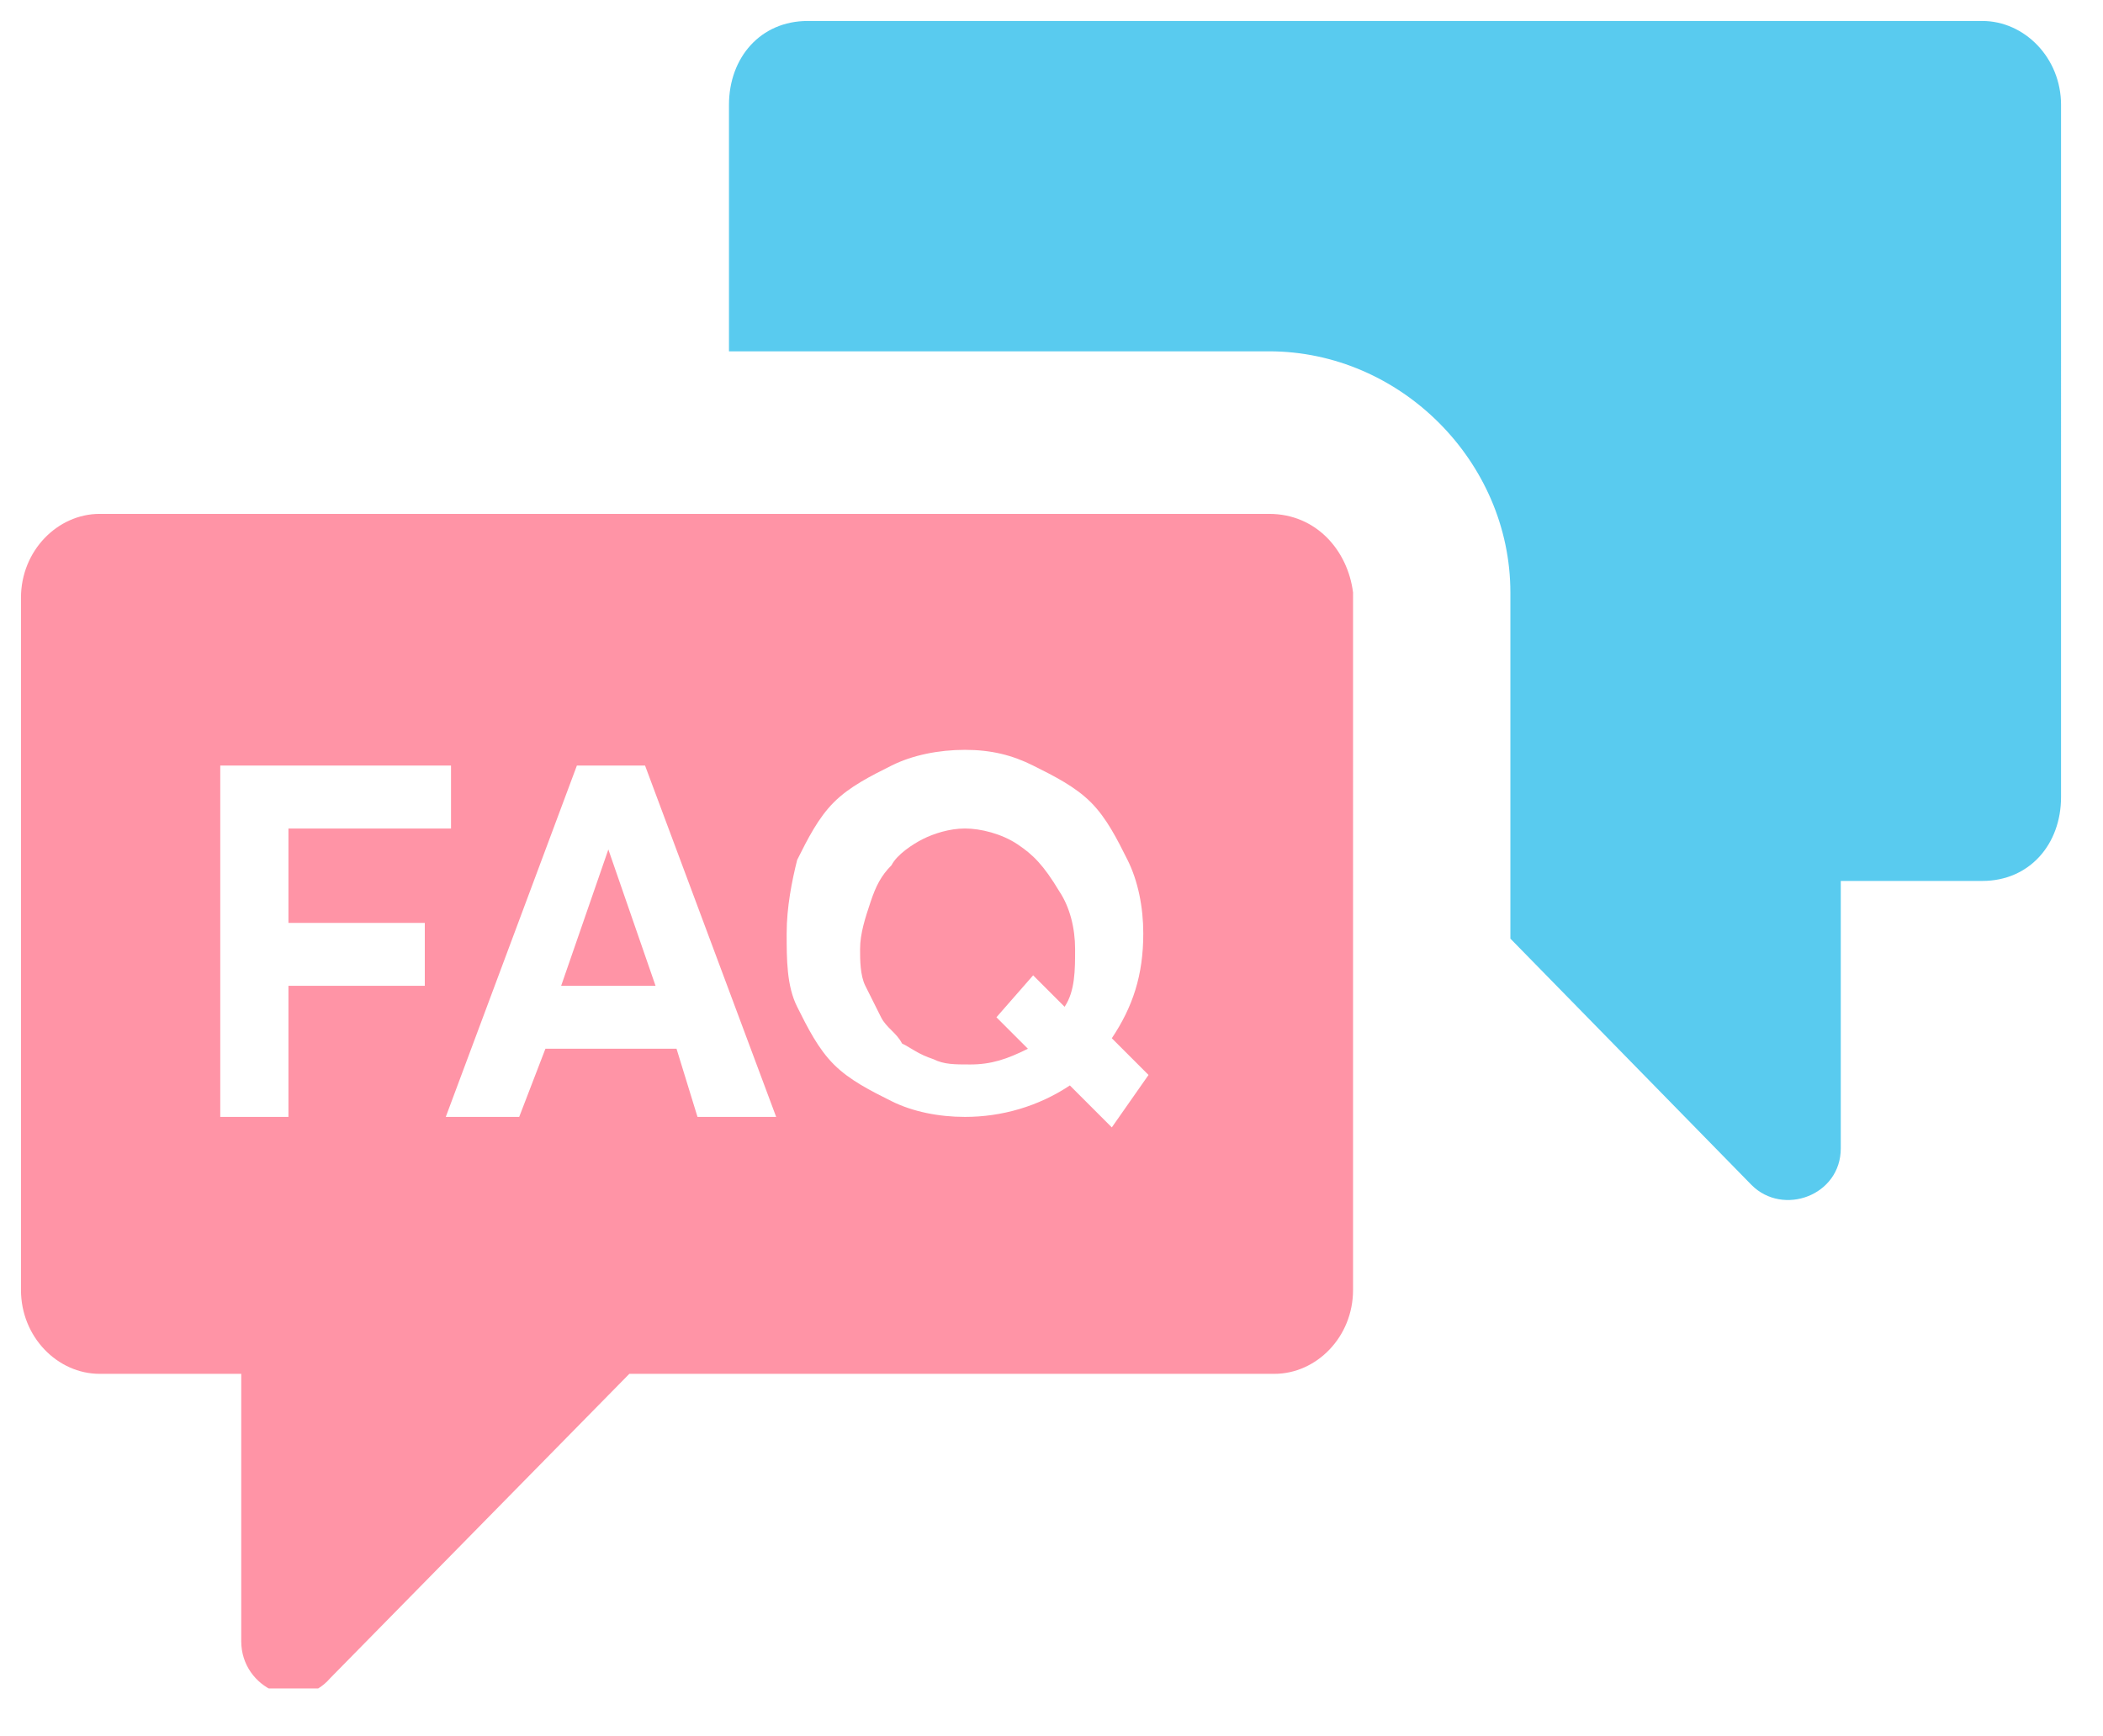 <svg xmlns="http://www.w3.org/2000/svg" xmlns:xlink="http://www.w3.org/1999/xlink" xml:space="preserve" id="レイヤー_1" x="0" y="0" version="1.1" viewBox="0 0 40.1 33.1"><style>.st2{fill:#ff94a6}</style><defs><path id="SVGID_3_" d="M.3.4h39v31.8H.3z"/></defs><clipPath id="SVGID_1_"><use xlink:href="#SVGID_3_" style="overflow:visible"/></clipPath><g style="clip-path:url(#SVGID_1_)"><path d="M37.8.4H15.4c-.9 0-1.5.7-1.5 1.6v4.7h10.3c2.5 0 4.6 2.1 4.6 4.6v6.6l4.6 4.7c.6.6 1.7.2 1.7-.7v-5.1h2.7c.9 0 1.5-.7 1.5-1.6V2c0-.9-.7-1.6-1.5-1.6" style="fill:#59cbef"/><path d="m11.6 16.2-.9 2.6h1.8zM19.4 16.1c-.3-.2-.7-.3-1-.3s-.6.1-.8.2-.5.3-.6.5c-.2.2-.3.4-.4.7s-.2.6-.2.9c0 .2 0 .5.1.7l.3.6c.1.2.3.3.4.5.2.1.3.2.6.3.2.1.4.1.7.1.4 0 .7-.1 1.1-.3l-.6-.6.7-.8.6.6c.2-.3.2-.7.2-1.1s-.1-.8-.3-1.1c-.3-.5-.5-.7-.8-.9" class="st2"/><path d="M24.2 9.8H1.9c-.8 0-1.5.7-1.5 1.6v13.2c0 .9.7 1.6 1.5 1.6h2.7v5.1c0 .9 1.1 1.4 1.7.7l5.7-5.8h12.3c.8 0 1.5-.7 1.5-1.6V11.3c-.1-.8-.7-1.5-1.6-1.5m-16.1 9H5.5v2.5H4.2v-6.7h4.4v1.2H5.5v1.8h2.6zm5.2 2.5-.4-1.3h-2.5l-.5 1.3H8.5l2.5-6.7h1.3l2.5 6.7zm7.9.2-.8-.8c-.6.4-1.3.6-2 .6-.5 0-1-.1-1.4-.3s-.8-.4-1.1-.7-.5-.7-.7-1.1-.2-.9-.2-1.4.1-1 .2-1.4c.2-.4.4-.8.7-1.1s.7-.5 1.1-.7.9-.3 1.4-.3.9.1 1.3.3.8.4 1.1.7.5.7.7 1.1.3.9.3 1.4c0 .8-.2 1.4-.6 2l.7.7z" class="st2"/></g></svg>